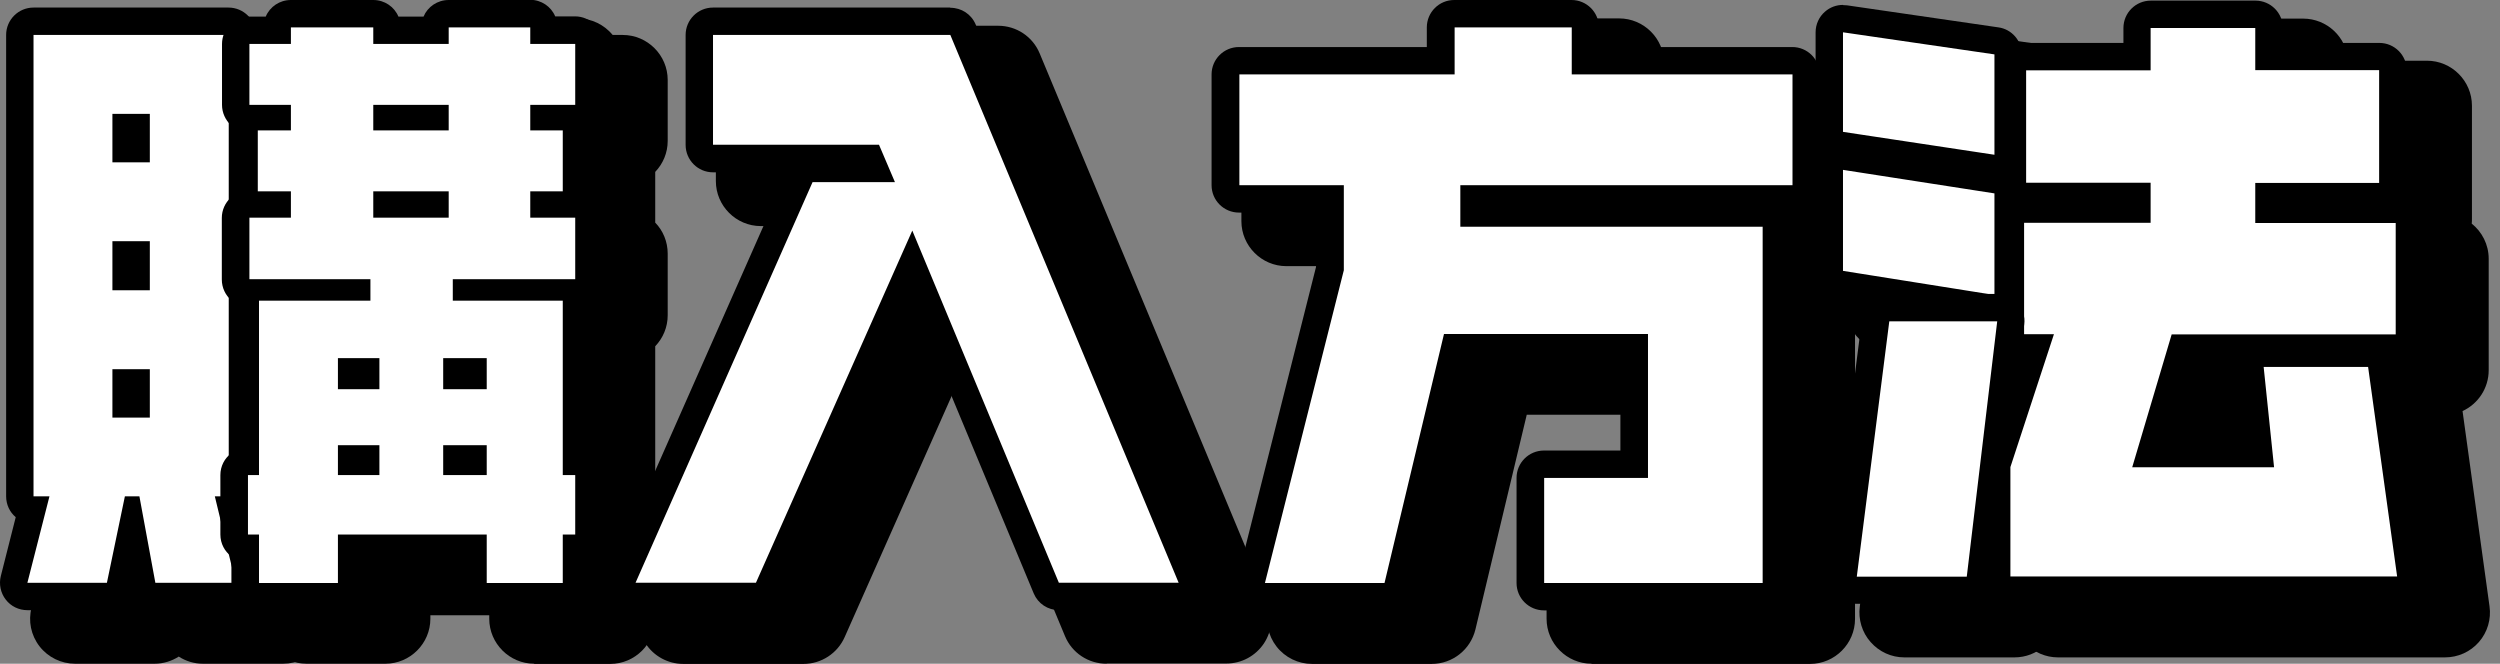 <svg width="113" height="30" viewBox="0 0 113 30" fill="none" xmlns="http://www.w3.org/2000/svg">
<rect x="0" y="0" width="113" height="30" fill="#808080" stroke="none"/>
<g clip-path="url(#clip0_8449_3695)">
<path d="M9.169 30C8.772 30 8.393 29.88 8.079 29.677C7.764 29.88 7.386 30 6.988 30H3.394C2.766 30 2.175 29.713 1.787 29.215C1.399 28.716 1.269 28.069 1.426 27.468L1.999 25.214C1.768 24.891 1.639 24.484 1.639 24.059V3.197C1.639 2.079 2.553 1.164 3.671 1.164H12.486C13.604 1.164 14.518 2.079 14.518 3.197V24.05C14.518 24.447 14.408 24.817 14.213 25.131L14.777 27.487C14.925 28.097 14.777 28.734 14.398 29.224C14.019 29.713 13.428 30 12.8 30H9.169Z" fill="black"/>
<path d="M71.938 30C70.82 30 69.905 29.085 69.905 27.967V23.218C69.905 22.1 70.82 21.186 71.938 21.186H74.599V18.747H69.009L66.69 28.448C66.468 29.363 65.655 30.009 64.713 30.009H59.308C58.68 30.009 58.088 29.723 57.7 29.224C57.312 28.725 57.183 28.087 57.331 27.478L60.832 13.591V12.03H58.144C57.026 12.03 56.111 11.115 56.111 9.997V4.989C56.111 3.871 57.026 2.957 58.144 2.957H65.84V2.864C65.84 1.746 66.755 0.832 67.873 0.832H73.185C74.303 0.832 75.218 1.746 75.218 2.864V2.957H83.164C84.282 2.957 85.196 3.871 85.196 4.989V9.997C85.196 10.875 84.633 11.632 83.847 11.909V27.977C83.847 29.095 82.933 30.009 81.815 30.009H71.938V30Z" fill="black"/>
<path d="M92.304 16.991C92.193 16.991 92.091 16.991 91.98 16.963L85.134 15.873C84.145 15.716 83.425 14.866 83.425 13.868V9.304C83.425 8.713 83.683 8.149 84.136 7.761C84.506 7.447 84.977 7.271 85.457 7.271C85.559 7.271 85.67 7.271 85.772 7.299L92.618 8.362C93.606 8.519 94.336 9.369 94.336 10.367V14.959C94.336 15.55 94.078 16.123 93.625 16.502C93.255 16.816 92.784 16.991 92.304 16.991Z" fill="black"/>
<path d="M92.304 10.644C92.202 10.644 92.1 10.644 91.999 10.625L85.153 9.59C84.155 9.442 83.425 8.583 83.425 7.576V3.077C83.425 2.485 83.683 1.922 84.127 1.543C84.497 1.219 84.968 1.044 85.457 1.044C85.559 1.044 85.651 1.044 85.753 1.062L92.599 2.06C93.597 2.208 94.336 3.058 94.336 4.074V8.611C94.336 9.202 94.078 9.766 93.625 10.154C93.255 10.477 92.784 10.644 92.304 10.644Z" fill="black"/>
<path d="M50.014 30C49.191 30 48.452 29.51 48.138 28.753L43.324 17.203L38.178 28.799C37.855 29.529 37.125 30.009 36.321 30.009H30.879C30.195 30.009 29.549 29.658 29.179 29.085C28.8 28.512 28.745 27.782 29.022 27.154L36.515 10.219H34.39C33.272 10.219 32.357 9.304 32.357 8.186V3.197C32.357 2.079 33.272 1.164 34.39 1.164H45.117C45.939 1.164 46.678 1.654 46.992 2.411L57.312 27.173C57.571 27.801 57.507 28.512 57.128 29.085C56.749 29.649 56.121 29.991 55.437 29.991H50.023L50.014 30Z" fill="black"/>
<path d="M24.146 30C23.029 30 22.114 29.085 22.114 27.967V27.81H19.453V27.967C19.453 29.085 18.538 30 17.42 30H13.854C12.736 30 11.821 29.085 11.821 27.967V27.117C11.507 26.757 11.322 26.295 11.322 25.778V23.089C11.322 22.581 11.507 22.11 11.821 21.749V15.494C11.544 15.143 11.387 14.709 11.387 14.238V11.457C11.387 11.023 11.525 10.607 11.766 10.283V7.539C11.525 7.207 11.387 6.8 11.387 6.366V3.613C11.387 2.495 12.302 1.58 13.42 1.58H13.715C14.085 1.118 14.658 0.832 15.295 0.832H19.019C19.656 0.832 20.22 1.127 20.599 1.58H20.848C21.218 1.118 21.79 0.832 22.428 0.832H26.114C26.752 0.832 27.316 1.127 27.694 1.58H28.147C29.265 1.58 30.18 2.495 30.18 3.613V6.366C30.18 6.911 29.967 7.401 29.616 7.77V10.062C29.967 10.422 30.18 10.921 30.18 11.466V14.247C30.18 14.792 29.967 15.282 29.616 15.651V21.694C29.967 22.054 30.18 22.553 30.18 23.098V25.787C30.18 26.332 29.967 26.822 29.616 27.191V27.977C29.616 29.095 28.701 30.009 27.583 30.009H24.146V30Z" fill="black"/>
<path d="M93.022 29.714C91.904 29.714 90.99 28.799 90.99 27.681V22.738C90.99 22.526 91.026 22.313 91.091 22.1L92.338 18.285C91.895 17.915 91.609 17.351 91.609 16.723V11.688C91.609 11.327 91.701 10.986 91.876 10.69C91.766 10.441 91.71 10.163 91.71 9.877V4.777C91.71 3.659 92.625 2.744 93.743 2.744H97.346C97.411 1.682 98.298 0.841 99.379 0.841H104.1C105.181 0.841 106.068 1.682 106.133 2.744H109.699C110.817 2.744 111.732 3.659 111.732 4.777V9.877C111.732 9.951 111.732 10.034 111.722 10.108C112.184 10.477 112.489 11.05 112.489 11.697V16.732C112.489 17.546 112.009 18.257 111.307 18.58L112.526 27.404C112.609 27.986 112.434 28.577 112.046 29.021C111.658 29.464 111.103 29.714 110.512 29.714H93.031H93.022ZM102.677 20.715L102.474 18.774H101.818L101.245 20.715H102.677Z" fill="black"/>
<path d="M86.076 29.714C85.494 29.714 84.94 29.464 84.552 29.021C84.164 28.586 83.988 27.995 84.062 27.422L85.531 15.882C85.661 14.866 86.529 14.108 87.545 14.108H92.424C93.006 14.108 93.56 14.358 93.948 14.792C94.336 15.226 94.512 15.808 94.447 16.381L93.07 27.921C92.95 28.947 92.082 29.714 91.056 29.714H86.086H86.076Z" fill="black"/>
<path d="M7.024 26.96C6.728 26.96 6.47 26.748 6.414 26.452L5.961 23.967L5.444 26.461C5.389 26.748 5.13 26.951 4.834 26.951H1.24C1.046 26.951 0.871 26.859 0.75 26.711C0.63 26.563 0.593 26.36 0.64 26.175L1.443 23.034C1.139 22.997 0.898 22.738 0.898 22.424V1.58C0.898 1.238 1.175 0.961 1.517 0.961H10.332C10.674 0.961 10.951 1.238 10.951 1.58V22.433C10.951 22.72 10.757 22.96 10.489 23.034L11.246 26.203C11.293 26.387 11.246 26.581 11.136 26.729C11.025 26.877 10.84 26.96 10.646 26.96H7.015H7.024ZM6.155 18.257V17.305H5.703V18.257H6.155ZM6.155 12.501V11.512H5.703V12.501H6.155ZM6.155 6.717V5.765H5.703V6.717H6.155Z" fill="white"/>
<path d="M10.339 1.58V22.433H9.71L10.653 26.342H7.022L6.301 22.433H5.645L4.832 26.342H1.238L2.236 22.433H1.515V1.58H10.329M5.081 7.336H6.772V5.147H5.081V7.336ZM5.081 13.12H6.772V10.903H5.081V13.12ZM5.081 18.876H6.772V16.687H5.081V18.876ZM10.339 0.342H1.515C0.831 0.342 0.277 0.897 0.277 1.58V22.433C0.277 22.812 0.443 23.154 0.711 23.376L0.037 26.037C-0.056 26.406 0.028 26.804 0.258 27.099C0.489 27.404 0.85 27.58 1.238 27.58H4.832C5.303 27.58 5.719 27.321 5.922 26.915C6.135 27.312 6.55 27.58 7.012 27.58H10.643C11.022 27.58 11.383 27.404 11.614 27.108C11.845 26.813 11.937 26.425 11.845 26.055L11.189 23.32C11.42 23.099 11.567 22.785 11.567 22.433V1.58C11.567 0.897 11.013 0.342 10.329 0.342H10.339Z" fill="black"/>
<path d="M69.795 26.961C69.453 26.961 69.176 26.684 69.176 26.342V21.593C69.176 21.251 69.453 20.974 69.795 20.974H73.87V15.707H65.748L63.171 26.49C63.106 26.767 62.856 26.961 62.57 26.961H57.165C56.971 26.961 56.795 26.878 56.675 26.721C56.555 26.573 56.518 26.37 56.565 26.185L60.112 12.123V8.972H56.01C55.668 8.972 55.391 8.695 55.391 8.353V3.364C55.391 3.022 55.668 2.745 56.01 2.745H65.12V1.239C65.12 0.897 65.397 0.62 65.739 0.62H71.052C71.394 0.62 71.671 0.897 71.671 1.239V2.745H81.03C81.372 2.745 81.649 3.022 81.649 3.364V8.371C81.649 8.713 81.372 8.99 81.03 8.99H66.635V9.628H79.681C80.023 9.628 80.3 9.905 80.3 10.247V26.351C80.3 26.693 80.023 26.97 79.681 26.97H69.804L69.795 26.961Z" fill="white"/>
<path d="M71.043 1.239V3.364H81.021V8.371H66.007V10.247H79.672V26.351H69.796V21.602H74.489V15.098H65.268L62.58 26.351H57.175L60.741 12.215V8.371H56.02V3.364H65.749V1.239H71.061M71.043 0H65.73C65.046 0 64.492 0.555 64.492 1.239V2.126H56.001C55.318 2.126 54.763 2.68 54.763 3.364V8.371C54.763 9.055 55.318 9.609 56.001 9.609H59.484V12.067L55.955 26.055C55.863 26.425 55.946 26.813 56.177 27.118C56.408 27.423 56.768 27.598 57.156 27.598H62.561C63.134 27.598 63.633 27.201 63.762 26.647L66.229 16.336H73.242V20.364H69.786C69.103 20.364 68.548 20.918 68.548 21.602V26.351C68.548 27.035 69.103 27.589 69.786 27.589H79.663C80.347 27.589 80.901 27.035 80.901 26.351V10.247C80.901 10.016 80.837 9.794 80.726 9.609H81.012C81.696 9.609 82.25 9.055 82.25 8.371V3.364C82.25 2.68 81.696 2.126 81.012 2.126H72.272V1.239C72.272 0.555 71.717 0 71.034 0L71.043 0Z" fill="black"/>
<path d="M90.056 13.952L83.21 12.862C82.905 12.816 82.693 12.557 82.693 12.252V7.688C82.693 7.503 82.766 7.337 82.905 7.217C83.016 7.124 83.164 7.069 83.312 7.069C83.339 7.069 83.376 7.069 83.404 7.069L90.25 8.131C90.555 8.178 90.777 8.436 90.777 8.741V13.333C90.777 13.518 90.694 13.684 90.564 13.804C90.454 13.897 90.306 13.952 90.167 13.952C90.13 13.952 90.103 13.952 90.066 13.952H90.056Z" fill="white"/>
<path d="M83.303 7.678L90.149 8.741V13.333L83.303 12.243V7.678ZM83.303 6.44C83.007 6.44 82.721 6.542 82.499 6.736C82.222 6.967 82.065 7.318 82.065 7.678V12.243C82.065 12.852 82.508 13.37 83.109 13.462L89.955 14.553C90.02 14.562 90.084 14.571 90.149 14.571C90.445 14.571 90.722 14.469 90.953 14.275C91.23 14.044 91.387 13.693 91.387 13.333V8.741C91.387 8.131 90.944 7.614 90.343 7.521L83.497 6.459C83.432 6.45 83.367 6.44 83.303 6.44Z" fill="black"/>
<path d="M90.151 7.604C90.151 7.604 90.086 7.604 90.058 7.604L83.212 6.57C82.907 6.523 82.686 6.265 82.686 5.96V1.46C82.686 1.285 82.76 1.109 82.898 0.989C83.009 0.888 83.157 0.841 83.305 0.841C83.332 0.841 83.36 0.841 83.397 0.841L90.243 1.839C90.548 1.885 90.77 2.144 90.77 2.449V6.985C90.77 7.17 90.696 7.337 90.557 7.457C90.447 7.558 90.299 7.604 90.151 7.604Z" fill="white"/>
<path d="M83.303 1.46L90.149 2.458V6.995L83.303 5.96V1.46ZM83.303 0.222C83.007 0.222 82.721 0.324 82.49 0.527C82.222 0.758 82.065 1.1 82.065 1.46V5.96C82.065 6.57 82.508 7.087 83.118 7.179L89.964 8.214C90.029 8.223 90.084 8.233 90.149 8.233C90.445 8.233 90.731 8.131 90.953 7.937C91.23 7.706 91.387 7.364 91.387 7.004V2.458C91.387 1.848 90.934 1.322 90.334 1.238L83.487 0.241C83.432 0.241 83.367 0.231 83.312 0.231L83.303 0.222Z" fill="black"/>
<path d="M47.861 26.96C47.612 26.96 47.39 26.812 47.288 26.581L41.209 11.993L34.723 26.591C34.621 26.812 34.4 26.96 34.159 26.96H28.717C28.505 26.96 28.311 26.859 28.2 26.683C28.089 26.508 28.071 26.286 28.154 26.092L36.155 7.983C36.257 7.761 36.478 7.613 36.719 7.613H39.509L39.315 7.161H32.219C31.877 7.161 31.6 6.883 31.6 6.541V1.58C31.6 1.238 31.877 0.961 32.219 0.961H42.946C43.195 0.961 43.417 1.109 43.519 1.34L53.839 26.101C53.922 26.295 53.894 26.508 53.783 26.683C53.673 26.859 53.479 26.96 53.266 26.96H47.852H47.861Z" fill="white"/>
<path d="M42.955 1.58L53.275 26.341H47.861L41.236 10.422L34.168 26.341H28.726L36.728 8.232H40.451L39.73 6.541H32.228V1.58H42.955ZM42.955 0.342H32.228C31.544 0.342 30.99 0.896 30.99 1.58V6.551C30.99 7.234 31.544 7.789 32.228 7.789H35.582L27.599 25.842C27.433 26.221 27.47 26.665 27.692 27.016C27.913 27.367 28.311 27.579 28.726 27.579H34.168C34.658 27.579 35.102 27.293 35.295 26.84L41.199 13.554L46.724 26.822C46.919 27.284 47.362 27.579 47.87 27.579H53.284C53.7 27.579 54.088 27.376 54.31 27.025C54.532 26.674 54.578 26.249 54.421 25.861L44.101 1.109C43.907 0.647 43.463 0.351 42.955 0.351V0.342Z" fill="black"/>
<path d="M21.999 26.96C21.657 26.96 21.38 26.683 21.38 26.341V24.771H15.892V26.341C15.892 26.683 15.615 26.96 15.273 26.96H11.707C11.365 26.96 11.088 26.683 11.088 26.341V24.761C10.801 24.706 10.589 24.456 10.589 24.152V21.463C10.589 21.158 10.801 20.909 11.088 20.853V13.582C11.088 13.453 11.125 13.323 11.199 13.231C10.894 13.194 10.653 12.935 10.653 12.612V9.831C10.653 9.489 10.931 9.212 11.273 9.212H11.411C11.189 9.119 11.032 8.898 11.032 8.639V5.886C11.032 5.655 11.162 5.451 11.347 5.35H11.273C10.931 5.35 10.653 5.072 10.653 4.731V1.977C10.653 1.635 10.931 1.358 11.273 1.358H12.529V1.229C12.529 0.887 12.806 0.61 13.148 0.61H16.872C17.213 0.61 17.491 0.887 17.491 1.229V1.358H19.662V1.229C19.662 0.887 19.939 0.61 20.281 0.61H23.967C24.309 0.61 24.586 0.887 24.586 1.229V1.358H26C26.342 1.358 26.619 1.635 26.619 1.977V4.731C26.619 5.072 26.342 5.35 26 5.35H25.741C25.926 5.46 26.055 5.655 26.055 5.886V8.639C26.055 8.898 25.898 9.119 25.677 9.212H26C26.342 9.212 26.619 9.489 26.619 9.831V12.612C26.619 12.954 26.342 13.231 26 13.231H25.945C26.009 13.332 26.055 13.453 26.055 13.582V20.844C26.37 20.872 26.619 21.14 26.619 21.463V24.152C26.619 24.475 26.37 24.743 26.055 24.771V26.341C26.055 26.683 25.778 26.96 25.436 26.96H21.999ZM21.38 20.853V20.742H20.651V20.853H21.38ZM16.539 20.853V20.742H15.902V20.853H16.539ZM21.38 16.973V16.806H20.651V16.973H21.38ZM16.539 16.973V16.806H15.902V16.973H16.539Z" fill="white"/>
<path d="M23.968 1.239V1.987H26V4.74H23.968V5.895H25.437V8.648H23.968V9.84H26V12.621H20.466V13.591H25.437V21.473H26V24.161H25.437V26.351H22V24.161H15.274V26.351H11.707V24.161H11.208V21.473H11.707V13.591H16.743V12.621H11.273V9.84H13.149V8.648H11.652V5.895H13.149V4.74H11.273V1.987H13.149V1.239H16.872V1.987H20.281V1.239H23.968ZM16.872 5.895H20.281V4.74H16.872V5.895ZM16.872 9.84H20.281V8.648H16.872V9.84ZM20.032 17.592H22V16.188H20.032V17.592ZM15.274 17.592H17.149V16.188H15.274V17.592ZM20.032 21.473H22V20.124H20.032V21.473ZM15.274 21.473H17.149V20.124H15.274V21.473ZM23.968 0H20.281C19.773 0 19.33 0.305 19.145 0.749H18.008C17.824 0.305 17.38 0 16.872 0H13.149C12.64 0 12.197 0.305 12.012 0.749H11.273C10.589 0.749 10.035 1.303 10.035 1.987V4.74C10.035 5.101 10.192 5.424 10.432 5.655C10.414 5.738 10.404 5.821 10.404 5.904V8.658C10.404 8.75 10.414 8.842 10.432 8.935C10.183 9.157 10.026 9.489 10.026 9.85V12.631C10.026 13.009 10.192 13.351 10.46 13.573C10.46 13.573 10.46 13.591 10.46 13.601V20.484C10.155 20.706 9.961 21.066 9.961 21.473V24.161C9.961 24.568 10.155 24.928 10.46 25.15V26.342C10.46 27.025 11.014 27.58 11.698 27.58H15.264C15.948 27.58 16.502 27.025 16.502 26.342V25.39H20.752V26.342C20.752 27.025 21.307 27.58 21.991 27.58H25.427C26.111 27.58 26.666 27.025 26.666 26.342V25.187C27.007 24.965 27.229 24.586 27.229 24.152V21.463C27.229 21.029 27.007 20.65 26.666 20.428V13.656C27.007 13.434 27.229 13.056 27.229 12.621V9.84C27.229 9.406 26.998 9.018 26.656 8.796C26.656 8.75 26.656 8.704 26.656 8.648V5.895C26.656 5.895 26.656 5.821 26.656 5.775C26.998 5.553 27.229 5.174 27.229 4.731V1.978C27.229 1.294 26.675 0.74 25.991 0.74H25.095C24.91 0.296 24.467 -0.009 23.959 -0.009L23.968 0Z" fill="black"/>
<path d="M90.871 26.683C90.53 26.683 90.252 26.406 90.252 26.064V21.121C90.252 21.057 90.262 20.992 90.28 20.927L91.98 15.735H91.49C91.149 15.735 90.871 15.458 90.871 15.116V10.08C90.871 9.738 91.149 9.461 91.49 9.461H96.591V8.888H91.583C91.241 8.888 90.964 8.611 90.964 8.269V3.179C90.964 2.837 91.241 2.56 91.583 2.56H96.591V1.266C96.591 0.924 96.868 0.647 97.21 0.647H101.931C102.273 0.647 102.55 0.924 102.55 1.266V2.56H107.53C107.872 2.56 108.149 2.837 108.149 3.179V8.279C108.149 8.62 107.872 8.898 107.53 8.898H102.55V9.47H108.278C108.62 9.47 108.897 9.748 108.897 10.089V15.125C108.897 15.467 108.62 15.744 108.278 15.744H98.605L97.191 20.512H102.088L101.691 16.659C101.672 16.483 101.728 16.308 101.848 16.178C101.968 16.049 102.134 15.975 102.31 15.975H107.031C107.336 15.975 107.604 16.206 107.641 16.511L108.953 25.981C108.98 26.157 108.925 26.341 108.805 26.471C108.685 26.6 108.519 26.683 108.343 26.683H90.862H90.871Z" fill="white"/>
<path d="M101.938 1.266V3.169H107.537V8.269H101.938V10.08H108.286V15.116H98.159L96.376 21.121H102.788L102.317 16.585H107.038L108.35 26.055H90.87V21.112L92.838 15.106H91.489V10.071H97.208V8.26H91.581V3.178H97.208V1.266H101.929M101.938 0.028H97.217C96.533 0.028 95.979 0.582 95.979 1.266V1.94H91.59C90.907 1.94 90.352 2.495 90.352 3.178V8.279C90.352 8.611 90.491 8.916 90.703 9.138C90.435 9.369 90.26 9.701 90.26 10.089V15.125C90.26 15.688 90.639 16.16 91.147 16.308L89.696 20.742C89.659 20.862 89.632 21.001 89.632 21.13V26.073C89.632 26.757 90.186 27.311 90.87 27.311H108.35C108.711 27.311 109.043 27.154 109.284 26.887C109.515 26.619 109.625 26.258 109.579 25.907L108.267 16.437C108.267 16.437 108.267 16.391 108.258 16.372H108.295C108.979 16.372 109.533 15.818 109.533 15.134V10.099C109.533 9.526 109.145 9.045 108.618 8.907C108.72 8.722 108.785 8.51 108.785 8.288V3.178C108.785 2.495 108.23 1.94 107.547 1.94H103.186V1.266C103.186 0.582 102.631 0.028 101.948 0.028H101.938ZM99.083 16.354H101.107C101.088 16.474 101.079 16.594 101.088 16.714L101.421 19.883H98.039L99.093 16.354H99.083Z" fill="black"/>
<path d="M83.925 26.683C83.75 26.683 83.574 26.609 83.463 26.471C83.343 26.341 83.288 26.157 83.316 25.981L84.785 14.441C84.822 14.136 85.09 13.905 85.394 13.905H90.273C90.448 13.905 90.615 13.979 90.735 14.108C90.855 14.238 90.91 14.413 90.883 14.589L89.506 26.129C89.469 26.443 89.201 26.674 88.896 26.674H83.925V26.683Z" fill="white"/>
<path d="M90.274 14.524L88.898 26.064H83.927L85.396 14.524H90.274ZM90.274 13.286H85.396C84.777 13.286 84.25 13.748 84.167 14.367L82.698 25.907C82.652 26.258 82.763 26.618 82.994 26.877C83.225 27.145 83.567 27.293 83.918 27.293H88.888C89.517 27.293 90.043 26.822 90.117 26.203L91.494 14.663C91.54 14.312 91.429 13.961 91.189 13.693C90.958 13.425 90.616 13.277 90.265 13.277L90.274 13.286Z" fill="black"/>
</g>
<defs>
<clipPath id="clip0_8449_3695">
<rect width="112.535" height="30" fill="white"/>
</clipPath>
</defs>
</svg>
